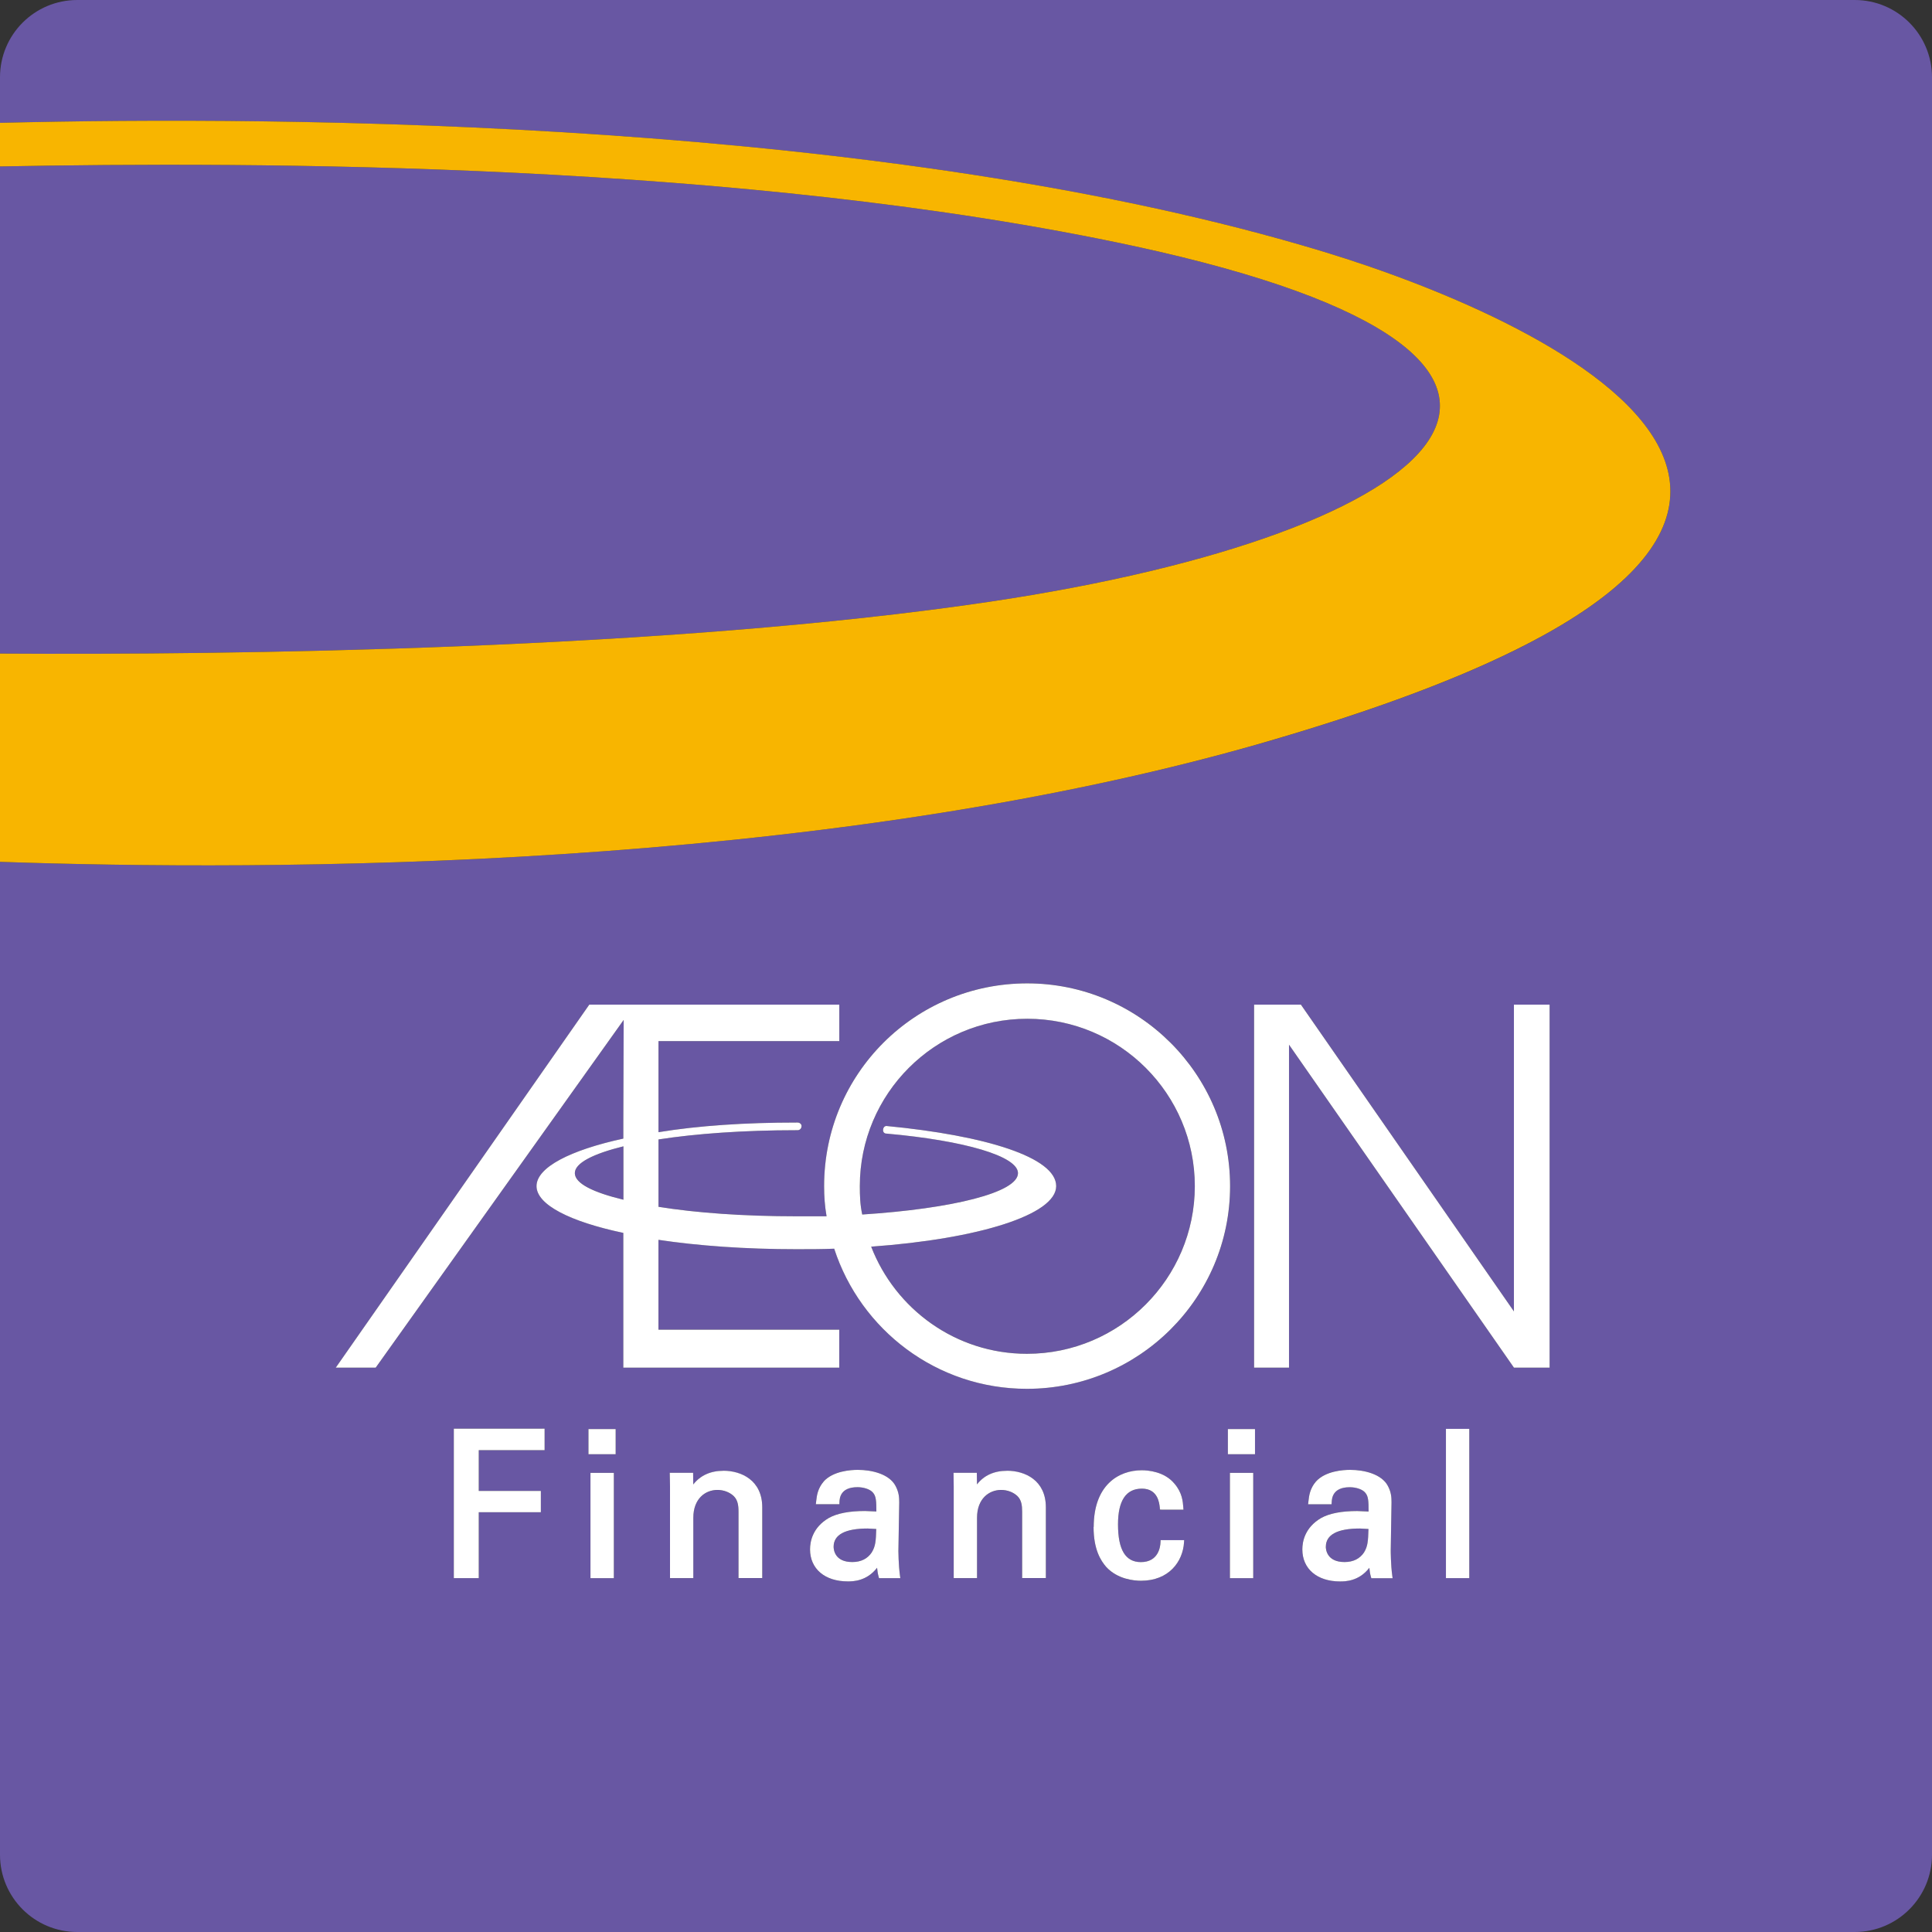 <?xml version="1.0" encoding="UTF-8"?>
<svg id="bimi" xmlns="http://www.w3.org/2000/svg" baseProfile="tiny-ps" version="1.2" viewBox="0 0 566.93 566.93">
  <rect x="0" y="0" width="566.93" height="566.93" fill="#333333" stroke="none"/>
  <title>イオンフィナンシャルサービス</title>
  <path d="M244.62,453.89c0,.74.26,4.48,5.47,4.48,2.57,0,4.49-.97,5.75-2.87,1.08-1.76,1.2-3.39,1.3-6.83-.78-.04-2.5-.14-2.5-.14-6.64,0-10.01,1.81-10.01,5.36Z" fill="#6857a3" stroke-width="0"/>
  <path d="M298.72,344.25c0-4.98-15.67-9.56-38.51-11.6h-.09c-.56,0-.99-.41-.99-.99,0-.75.42-1.25.99-1.25,29.16,2.79,49.81,9.21,49.81,17.64s-22.89,15.52-54.29,17.77c7.1,18.34,24.85,31.43,45.69,31.43h.02c27.23,0,49.26-22.15,49.26-49.2s-22-49.1-49.17-49.1-49.13,22.05-49.13,49.1c0,2.89.09,5.51.71,8.34,26.47-1.71,45.7-6.48,45.7-12.14Z" fill="#6857a3" stroke-width="0"/>
  <path d="M182.94,337.75v-1.37c-8.84,2.19-14.26,4.9-14.26,7.86s5.42,5.68,14.26,7.81v-14.3Z" fill="#6857a3" stroke-width="0"/>
  <path d="M290.31,176.59c134.75-20.04,194.63-71.4,42.8-104.31C218.15,47.45,74.3,47.43,0,48.84v142.95c67.81.43,195.7-1.14,290.31-15.2Z" fill="#6857a3" stroke-width="0"/>
  <path d="M544.25,0H22.68C10.15,0,0,10.15,0,22.68v13.38c83.24-2.07,260.38-1.08,388.43,37.82,68.66,20.88,199.2,81.92-19.45,144.56h0C238.17,255.7,77.8,255.61,0,252.9v291.36C0,556.78,10.15,566.93,22.68,566.93h521.57c12.52,0,22.68-10.15,22.68-22.68V22.68C566.93,10.15,556.78,0,544.25,0ZM159.81,425.54h-19.32v11.95h18.22v6.25h-18.22v19.34h-7.32v-43.86h25.99s.65-.01.65-.01v6.33ZM180.13,463.1h-6.86v-30.9h6.86v30.9ZM180.66,426.73h-7.98v-7.38h7.98v7.38ZM157.45,348.05c0-5.5,9.9-10.56,25.47-13.94v-4.64l.1-30.18-72.76,102.03h-11.72l74.39-106.52h73.37v10.71h-53.06v26.72c11.75-1.93,25.51-2.83,40.47-2.83h.35c.67,0,1.16.51,1.16,1,0,.73-.49,1.25-1.16,1.25h-.35c-15.33,0-29.38.99-40.47,2.71v19.77c11.1,1.79,25.14,2.78,40.47,2.78h8.85c-.53-3.07-.72-5.88-.72-8.86,0-32.96,26.64-59.5,59.6-59.5h0c32.8,0,59.53,26.67,59.53,59.51s-26.73,59.48-59.63,59.48c-26.41,0-48.75-17.25-56.54-41.12-3.63.15-7.29.15-11.1.15-14.95,0-28.79-1-40.47-2.75v26.36h53.06v11.14h-63.36v-39.54c-15.58-3.27-25.47-8.23-25.47-13.73ZM223.68,463.09h-6.97v-19.46c0-1.92-.24-3.43-1.4-4.59-1.21-1.15-2.96-1.81-4.79-1.81-3.52,0-7.07,2.53-7.07,8.18v17.69h-6.84v-26.82s-.08-4.08-.08-4.08h6.86s.03,2.06.04,3.41h.01c2.05-2.6,4.98-4,8.86-4,5.25,0,11.39,2.81,11.39,10.73v20.76ZM257.94,463.1l-.13-.48c-.23-.8-.35-1.66-.44-2.57-3.07,3.98-7.15,4-8.59,4-6.73,0-11.08-3.69-11.08-9.4,0-2.24.72-6.43,5.52-9.22,2.42-1.35,5.99-2.04,10.58-2.04,0,0,2.93.12,3.36.14-.01-2.99-.08-4.4-.93-5.45-.88-1.16-2.96-1.68-4.6-1.68-5.08,0-5.25,3.29-5.3,4.39l-.02.62h-6.91l.11-.97c.18-1.55.43-3.65,2.2-5.73h-.02c2.78-3.07,7.94-3.39,10.03-3.39,4.15,0,9.23,1.23,11.07,4.71.99,1.87,1.08,3.36,1.08,4.85l-.24,14.13s.02,4.18.47,7.35l.1.74h-6.25ZM306.9,463.09h-6.96v-19.46c0-1.91-.23-3.43-1.38-4.59-1.21-1.15-2.96-1.81-4.79-1.81-3.51,0-7.07,2.53-7.07,8.18v17.69h-6.84v-26.82s-.06-4.08-.06-4.08h6.84s.02,2.05.05,3.4c2.04-2.59,4.96-3.99,8.84-3.99,5.25,0,11.37,2.81,11.37,10.73v20.76ZM347.44,452.65c-.35,5.57-4.39,11.22-12.62,11.22-1.96,0-6.86-.4-10.22-4.06-1.58-1.85-3.7-5.08-3.7-11.75l.04.02c0-12.27,7.27-16.63,14.09-16.63,1.9,0,6.64.38,9.57,3.89,2.31,2.68,2.49,5.24,2.63,6.96l.05.72h-6.3l-.6-.04-.05-.59c-.14-1.37-.59-5.55-5.25-5.55s-7.01,3.52-7.01,10.48c0,7.46,2.19,11.08,6.71,11.08,5.13,0,5.71-4.45,5.76-5.81l.03-.63h6.92l-.05.7ZM367.75,463.1h-6.84v-30.9h6.84v30.9ZM368.27,426.73h-7.96v-7.38h7.96v7.38ZM402.4,463.1l-.14-.48c-.23-.8-.35-1.65-.44-2.57-3.06,3.98-7.15,4-8.59,4-6.72,0-11.07-3.69-11.07-9.4,0-2.24.72-6.42,5.52-9.22,2.42-1.35,5.96-2.04,10.57-2.04,0,0,2.91.12,3.35.14,0-2.99-.06-4.4-.92-5.45-.87-1.16-2.93-1.68-4.59-1.68-5.08,0-5.26,3.31-5.31,4.39l-.04.62h-6.89l.11-.96c.18-1.55.43-3.66,2.2-5.74h0c2.79-3.07,7.94-3.39,10.03-3.39,4.14,0,9.23,1.23,11.07,4.71.99,1.86,1.07,3.36,1.07,4.85l-.23,14.13s.01,4.18.45,7.35l.1.74h-6.25ZM431.15,463.09h-6.84v-43.79h6.84v43.79ZM454.72,401.32h-10.47l-66-94.76v94.76h-10.26v-106.52h13.75l62.51,90.02v-90.02h10.47v106.52Z" fill="#6857a3" stroke-width="0"/>
  <path d="M389.07,453.89h-.01c0,.74.28,4.48,5.49,4.48,2.57,0,4.52-.97,5.76-2.87,1.07-1.75,1.17-3.27,1.28-6.83-.78-.04-2.5-.14-2.5-.14-6.64,0-10.01,1.81-10.01,5.36Z" fill="#6857a3" stroke-width="0"/>
  <path d="M368.97,218.42h0c218.66-62.64,88.11-123.67,19.45-144.55C260.38,34.97,83.24,33.98,0,36.05v12.79c74.3-1.41,218.15-1.39,333.11,23.44,151.83,32.92,91.95,84.27-42.8,104.31C195.7,190.65,67.81,192.22,0,191.79v61.11c77.8,2.71,238.17,2.81,368.97-34.47Z" fill="#f8b500" stroke-width="0"/>
  <polygon points="444.25 384.82 381.74 294.8 368 294.8 368 401.32 378.25 401.32 378.25 306.56 444.25 401.32 454.72 401.32 454.72 294.8 444.25 294.8 444.25 384.82" fill="#fff" stroke-width="0"/>
  <path d="M246.28,401.32v-11.14h-53.06v-26.36c11.68,1.75,25.51,2.75,40.47,2.75,3.81,0,7.47,0,11.1-.15,7.78,23.87,30.12,41.12,56.54,41.12,32.9,0,59.63-26.64,59.63-59.48s-26.73-59.5-59.53-59.5h0c-32.96,0-59.6,26.53-59.6,59.49,0,2.98.19,5.79.72,8.86h-8.85c-15.33,0-29.37-.99-40.47-2.78v-19.77c11.09-1.72,25.14-2.71,40.47-2.71h.35c.66,0,1.16-.51,1.16-1.25,0-.48-.48-1-1.16-1h-.35c-14.95,0-28.72.9-40.47,2.83v-26.72h53.06v-10.71h-73.37l-74.39,106.52h11.72l72.76-102.03-.1,30.18v4.64c-15.58,3.38-25.47,8.45-25.47,13.94s9.9,10.45,25.47,13.73v39.54h63.36ZM301.44,298.95c27.16,0,49.17,22.05,49.17,49.1s-22.03,49.21-49.26,49.21h-.02c-20.84,0-38.59-13.09-45.69-31.44,31.4-2.25,54.29-9.34,54.29-17.77s-20.65-14.85-49.81-17.64c-.56,0-.99.49-.99,1.25,0,.58.42.99.99.99h.09c22.83,2.04,38.51,6.62,38.51,11.6,0,5.67-19.22,10.43-45.7,12.14-.62-2.83-.71-5.45-.71-8.34,0-27.05,21.96-49.1,49.13-49.1ZM168.68,344.24c0-2.97,5.42-5.68,14.26-7.86v15.67c-8.84-2.14-14.26-4.77-14.26-7.81Z" fill="#fff" stroke-width="0"/>
  <polygon points="159.16 419.23 133.17 419.23 133.17 463.09 140.49 463.09 140.49 443.75 158.71 443.75 158.71 437.5 140.49 437.5 140.49 425.54 159.81 425.54 159.81 419.22 159.16 419.22 159.16 419.23" fill="#fff" stroke-width="0"/>
  <polygon points="172.68 419.35 172.68 426.73 180.66 426.73 180.66 419.35 180.01 419.35 172.68 419.35" fill="#fff" stroke-width="0"/>
  <polygon points="179.46 432.2 173.27 432.2 173.27 463.1 180.13 463.1 180.13 432.2 179.48 432.2 179.46 432.2" fill="#fff" stroke-width="0"/>
  <path d="M212.3,431.59c-3.87,0-6.81,1.4-8.86,4h-.01c-.01-1.34-.04-3.41-.04-3.41h-6.86s.08,4.06.08,4.08v26.82h6.84v-17.69c0-5.65,3.55-8.18,7.07-8.18,1.84,0,3.59.67,4.79,1.81,1.16,1.16,1.4,2.67,1.4,4.59v19.46h6.97v-20.76c0-7.93-6.14-10.73-11.39-10.73Z" fill="#fff" stroke-width="0"/>
  <path d="M263.63,455.01l.24-14.13c0-1.5-.09-2.98-1.08-4.85-1.84-3.48-6.92-4.71-11.07-4.71-2.09,0-7.25.33-10.03,3.41h.02c-1.77,2.06-2.03,4.17-2.2,5.71l-.11.97h6.91l.02-.62c.05-1.1.21-4.39,5.3-4.39,1.65,0,3.72.53,4.6,1.68.86,1.04.92,2.45.93,5.45-.43-.01-3.36-.14-3.36-.14-4.59,0-8.17.69-10.58,2.04-4.81,2.79-5.52,6.98-5.52,9.22,0,5.71,4.35,9.4,11.08,9.4,1.45,0,5.52-.02,8.59-4,.09.91.21,1.76.44,2.57l.13.48h6.25l-.1-.74c-.44-3.17-.47-7.3-.47-7.35ZM255.84,455.5c-1.26,1.9-3.18,2.87-5.75,2.87-5.21,0-5.47-3.74-5.47-4.48,0-3.55,3.37-5.36,10.01-5.36,0,0,1.72.1,2.5.14-.1,3.45-.21,5.07-1.3,6.83Z" fill="#fff" stroke-width="0"/>
  <path d="M295.53,431.59c-3.88,0-6.81,1.39-8.84,3.99-.03-1.35-.05-3.4-.05-3.4h-6.84s.06,4.06.06,4.08v26.82h6.84v-17.69c0-5.65,3.56-8.18,7.07-8.18,1.84,0,3.59.67,4.79,1.81,1.16,1.16,1.38,2.68,1.38,4.59v19.46h6.96v-20.76c0-7.93-6.13-10.73-11.37-10.73Z" fill="#fff" stroke-width="0"/>
  <path d="M340.54,452.58c-.05,1.36-.63,5.81-5.76,5.81-4.52,0-6.71-3.62-6.71-11.08,0-6.96,2.35-10.48,7.01-10.48s5.11,4.18,5.25,5.55l.05.59.6.04h6.3l-.05-.72c-.14-1.71-.31-4.28-2.63-6.96-2.93-3.51-7.67-3.89-9.57-3.89-6.82,0-14.09,4.37-14.09,16.63l-.04-.02c0,6.67,2.11,9.9,3.7,11.75,3.36,3.66,8.25,4.06,10.22,4.06,8.23,0,12.27-5.65,12.62-11.22l.05-.7h-6.92l-.03.63Z" fill="#fff" stroke-width="0"/>
  <polygon points="360.31 419.35 360.31 426.73 368.27 426.73 368.27 419.35 367.62 419.35 360.31 419.35" fill="#fff" stroke-width="0"/>
  <polygon points="360.91 432.2 360.91 463.1 367.75 463.1 367.75 432.2 367.1 432.2 360.91 432.2" fill="#fff" stroke-width="0"/>
  <path d="M408.1,455.01l.23-14.13c0-1.5-.08-3-1.07-4.85-1.84-3.48-6.93-4.71-11.07-4.71-2.09,0-7.23.33-10.03,3.41h0c-1.77,2.06-2.03,4.18-2.2,5.73l-.11.96h6.89l.04-.62c.05-1.08.23-4.39,5.31-4.39,1.66,0,3.72.53,4.59,1.68.86,1.04.92,2.45.92,5.45-.44-.01-3.35-.14-3.35-.14-4.6,0-8.15.69-10.57,2.04-4.81,2.8-5.52,6.98-5.52,9.22,0,5.71,4.35,9.4,11.07,9.4,1.45,0,5.54-.02,8.59-4,.09.92.21,1.76.44,2.57l.14.48h6.25l-.1-.74c-.44-3.17-.45-7.3-.45-7.35ZM400.3,455.5c-1.25,1.9-3.2,2.87-5.76,2.87-5.21,0-5.49-3.74-5.49-4.48h.01c0-3.55,3.37-5.36,10.01-5.36,0,0,1.72.1,2.5.14-.11,3.56-.21,5.08-1.28,6.83Z" fill="#fff" stroke-width="0"/>
  <polygon points="424.3 419.29 424.3 463.09 431.15 463.09 431.15 419.29 430.49 419.29 424.3 419.29" fill="#fff" stroke-width="0"/>
</svg>